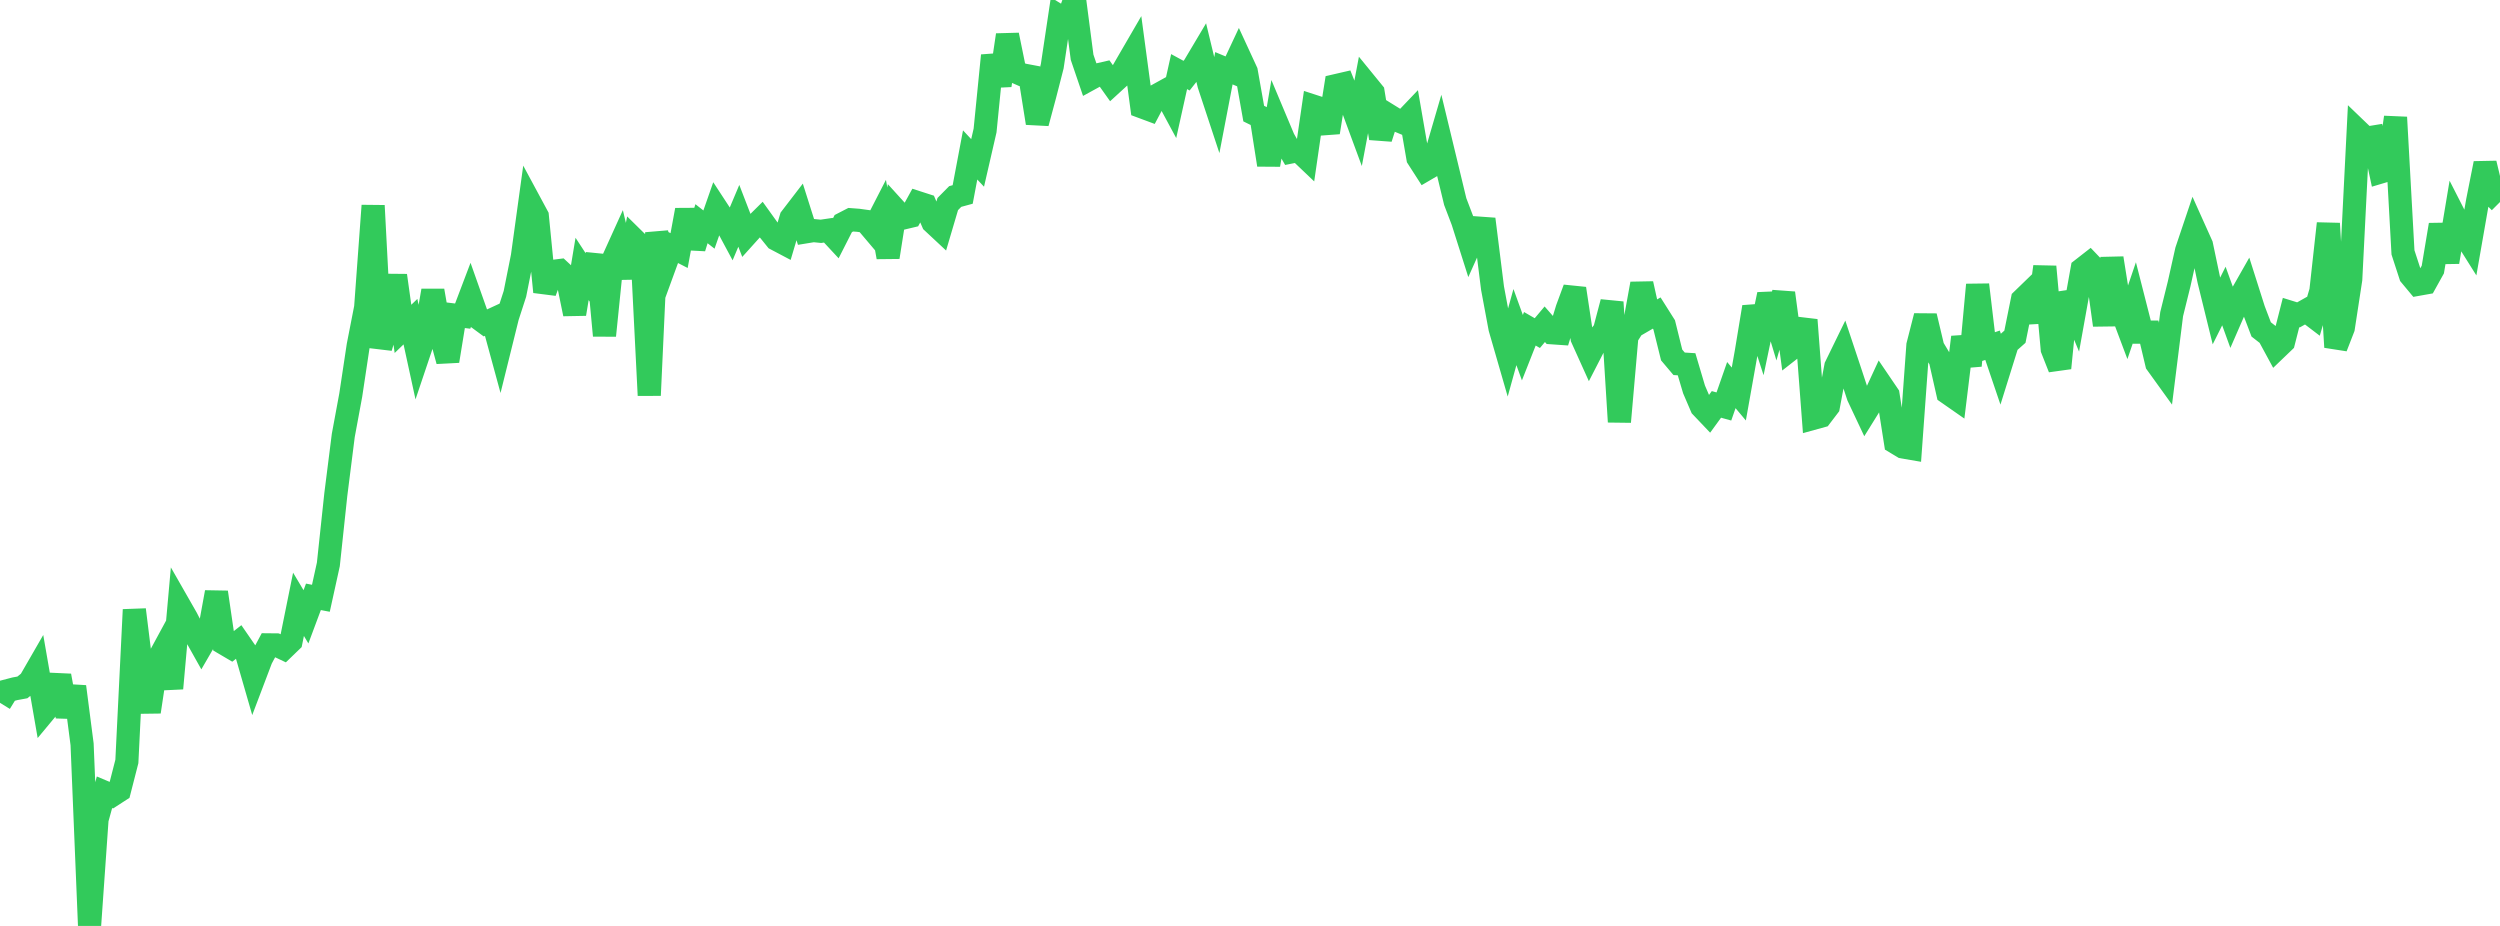 <?xml version="1.0" standalone="no"?>
<!DOCTYPE svg PUBLIC "-//W3C//DTD SVG 1.1//EN" "http://www.w3.org/Graphics/SVG/1.1/DTD/svg11.dtd">

<svg width="135" height="50" viewBox="0 0 135 50" preserveAspectRatio="none" 
  xmlns="http://www.w3.org/2000/svg"
  xmlns:xlink="http://www.w3.org/1999/xlink">


<polyline points="0.0, 37.953 0.403, 37.299 0.806, 37.194 1.209, 37.12 1.612, 36.795 2.015, 36.096 2.418, 38.414 2.821, 37.929 3.224, 36.489 3.627, 38.684 4.03, 37.078 4.433, 40.192 4.836, 50.0 5.239, 44.248 5.642, 42.782 6.045, 42.952 6.448, 42.691 6.851, 41.118 7.254, 32.924 7.657, 36.176 8.06, 38.438 8.463, 35.756 8.866, 35.013 9.269, 37.172 9.672, 32.677 10.075, 33.382 10.478, 34.164 10.881, 34.883 11.284, 34.186 11.687, 31.983 12.09, 34.74 12.493, 34.977 12.896, 34.661 13.299, 35.245 13.701, 36.638 14.104, 35.575 14.507, 34.822 14.91, 34.826 15.313, 35.017 15.716, 34.628 16.119, 32.633 16.522, 33.308 16.925, 32.229 17.328, 32.307 17.731, 30.476 18.134, 26.702 18.537, 23.515 18.94, 21.337 19.343, 18.664 19.746, 16.604 20.149, 11.104 20.552, 18.766 20.955, 17.418 21.358, 14.878 21.761, 17.759 22.164, 17.37 22.567, 19.222 22.97, 18.024 23.373, 15.695 23.776, 18.011 24.179, 19.494 24.582, 17.02 24.985, 17.07 25.388, 16.008 25.791, 17.148 26.194, 17.445 26.597, 17.259 27.0, 18.738 27.403, 17.11 27.806, 15.866 28.209, 13.849 28.612, 10.925 29.015, 11.673 29.418, 15.762 29.821, 14.66 30.224, 14.609 30.627, 14.984 31.03, 16.953 31.433, 14.522 31.836, 15.137 32.239, 13.789 32.642, 18.121 33.045, 14.162 33.448, 13.273 33.851, 14.978 34.254, 12.946 34.657, 13.343 35.06, 21.349 35.463, 12.568 35.866, 14.428 36.269, 13.324 36.672, 13.531 37.075, 11.341 37.478, 13.385 37.881, 12.08 38.284, 12.397 38.687, 11.244 39.09, 11.86 39.493, 12.61 39.896, 11.655 40.299, 12.699 40.701, 12.253 41.104, 11.855 41.507, 12.416 41.91, 12.915 42.313, 13.128 42.716, 11.771 43.119, 11.246 43.522, 12.517 43.925, 12.451 44.328, 12.491 44.731, 12.432 45.134, 12.866 45.537, 12.073 45.94, 11.865 46.343, 11.895 46.746, 11.951 47.149, 12.427 47.552, 11.642 47.955, 13.886 48.358, 11.33 48.761, 11.774 49.164, 11.678 49.567, 10.945 49.97, 11.075 50.373, 12.006 50.776, 12.382 51.179, 11.019 51.582, 10.611 51.985, 10.501 52.388, 8.367 52.791, 8.798 53.194, 7.045 53.597, 2.999 54.0, 4.61 54.403, 1.89 54.806, 3.864 55.209, 4.041 55.612, 4.117 56.015, 6.646 56.418, 5.147 56.821, 3.575 57.224, 0.887 57.627, 1.135 58.03, 0.0 58.433, 3.091 58.836, 4.274 59.239, 4.053 59.642, 3.961 60.045, 4.528 60.448, 4.159 60.851, 3.458 61.254, 2.764 61.657, 5.766 62.06, 5.916 62.463, 5.155 62.866, 4.933 63.269, 5.681 63.672, 3.867 64.075, 4.086 64.478, 3.575 64.881, 2.897 65.284, 4.567 65.687, 5.787 66.09, 3.686 66.493, 3.854 66.896, 2.993 67.299, 3.866 67.701, 6.134 68.104, 6.333 68.507, 8.902 68.91, 6.542 69.313, 7.502 69.716, 8.206 70.119, 8.125 70.522, 8.509 70.925, 5.734 71.328, 5.865 71.731, 7.149 72.134, 4.626 72.537, 4.533 72.94, 5.544 73.343, 6.634 73.746, 4.499 74.149, 4.993 74.552, 7.464 74.955, 6.205 75.358, 6.454 75.761, 6.622 76.164, 6.199 76.567, 8.531 76.97, 9.158 77.373, 8.923 77.776, 7.543 78.179, 9.212 78.582, 10.885 78.985, 11.942 79.388, 13.212 79.791, 12.313 80.194, 12.342 80.597, 15.562 81.0, 17.722 81.403, 19.117 81.806, 17.662 82.209, 18.775 82.612, 17.754 83.015, 17.988 83.418, 17.509 83.821, 17.97 84.224, 17.998 84.627, 16.677 85.03, 15.585 85.433, 18.254 85.836, 19.146 86.239, 18.362 86.642, 17.845 87.045, 16.316 87.448, 22.779 87.851, 18.172 88.254, 17.54 88.657, 15.322 89.06, 17.137 89.463, 16.903 89.866, 17.541 90.269, 19.168 90.672, 19.645 91.075, 19.67 91.478, 21.028 91.881, 21.967 92.284, 22.391 92.687, 21.838 93.09, 21.95 93.493, 20.795 93.896, 21.277 94.299, 19.014 94.701, 16.578 95.104, 17.827 95.507, 15.902 95.91, 17.24 96.313, 15.823 96.716, 18.841 97.119, 18.525 97.522, 17.277 97.925, 22.585 98.328, 22.474 98.731, 21.945 99.134, 19.787 99.537, 18.961 99.94, 20.172 100.343, 21.396 100.746, 22.251 101.149, 21.603 101.552, 20.731 101.955, 21.324 102.358, 23.894 102.761, 24.136 103.164, 24.205 103.567, 18.647 103.97, 17.067 104.373, 18.762 104.776, 19.434 105.179, 21.216 105.582, 21.497 105.985, 18.207 106.388, 19.745 106.791, 15.378 107.194, 18.78 107.597, 18.643 108.0, 19.831 108.403, 18.54 108.806, 18.183 109.209, 16.186 109.612, 15.796 110.015, 17.379 110.418, 14.4 110.821, 18.853 111.224, 19.875 111.627, 15.817 112.03, 16.785 112.433, 14.539 112.836, 14.225 113.239, 14.647 113.642, 17.556 114.045, 13.942 114.448, 16.467 114.851, 17.538 115.254, 16.354 115.657, 17.935 116.06, 17.934 116.463, 19.633 116.866, 20.192 117.269, 16.964 117.672, 15.337 118.075, 13.534 118.478, 12.337 118.881, 13.234 119.284, 15.154 119.687, 16.793 120.09, 15.986 120.493, 17.099 120.896, 16.173 121.299, 15.464 121.701, 16.729 122.104, 17.788 122.507, 18.102 122.91, 18.845 123.313, 18.458 123.716, 16.878 124.119, 17.003 124.522, 16.776 124.925, 17.083 125.328, 15.72 125.731, 12.07 126.134, 18.745 126.537, 17.708 126.94, 15.08 127.343, 7.081 127.746, 7.468 128.149, 7.402 128.552, 9.289 128.955, 9.169 129.358, 6.336 129.761, 13.63 130.164, 14.868 130.567, 15.352 130.97, 15.28 131.373, 14.555 131.776, 12.14 132.179, 14.148 132.582, 11.73 132.985, 12.52 133.388, 13.162 133.791, 10.856 134.194, 8.823 134.597, 10.507 135.0, 10.91" fill="none" stroke="#32ca5b" stroke-width="1.25"/>

</svg>